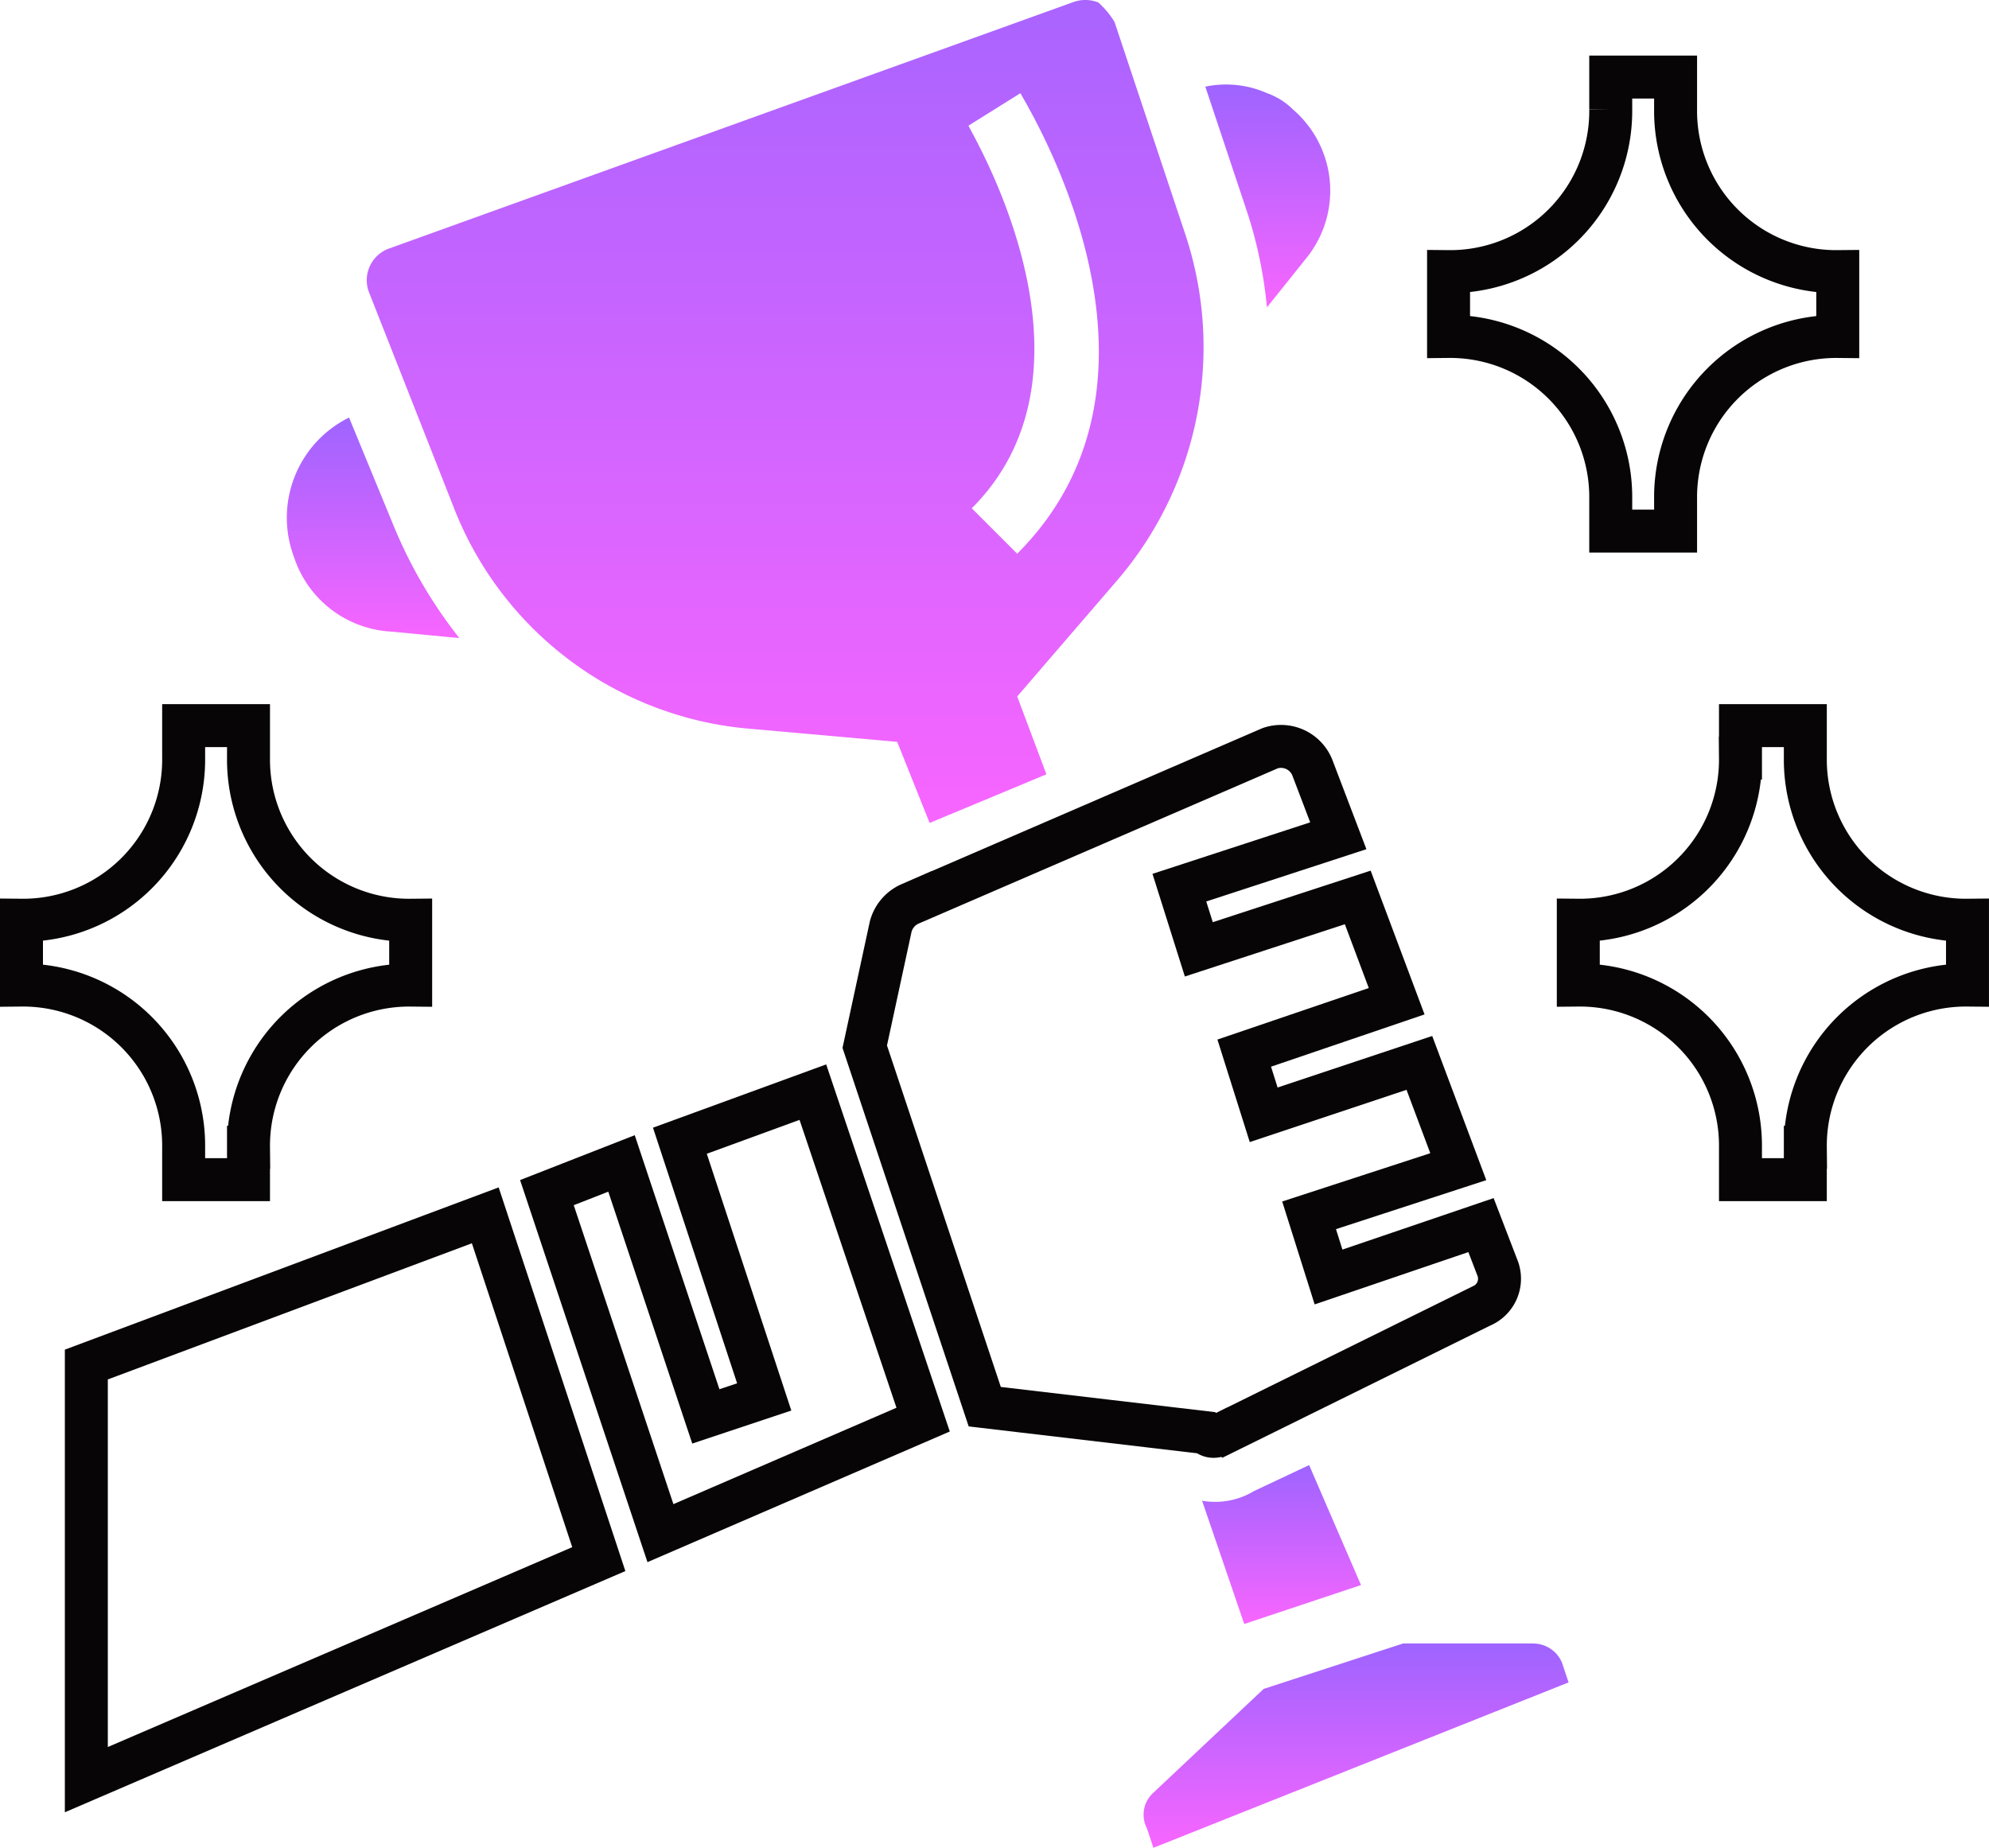 <svg xmlns="http://www.w3.org/2000/svg" xmlns:xlink="http://www.w3.org/1999/xlink" width="90.283" height="83.879" viewBox="0 0 90.283 83.879">
  <defs>
    <linearGradient id="linear-gradient" x1="0.5" x2="0.5" y2="1" gradientUnits="objectBoundingBox">
      <stop offset="0" stop-color="#9e64ff"/>
      <stop offset="1" stop-color="#f865ff"/>
    </linearGradient>
  </defs>
  <g id="award-winning" transform="translate(0.975 -0.001)">
    <path id="Path_33094" data-name="Path 33094" d="M359.361,38.139v1.472h2.944V38.139a7.29,7.29,0,0,1,7.361-7.361V27.833a7.29,7.29,0,0,1-7.361-7.361V19h-2.944v1.472A7.29,7.29,0,0,1,352,27.833v2.944A7.29,7.29,0,0,1,359.361,38.139Z" transform="translate(-287.223 -15.502)" fill="none" stroke="#070505" stroke-width="1.95"/>
    <path id="Path_33095" data-name="Path 33095" d="M7.361,198.139v1.472h2.944v-1.472a7.29,7.29,0,0,1,7.361-7.361v-2.944a7.29,7.29,0,0,1-7.361-7.361V179H7.361v1.472A7.29,7.29,0,0,1,0,187.833v2.944A7.29,7.29,0,0,1,7.361,198.139Z" transform="translate(0 -146.058)" fill="none" stroke="#070505" stroke-width="1.95"/>
    <path id="Path_33096" data-name="Path 33096" d="M70.226,112.717l3.092.294a21.314,21.314,0,0,1-2.944-5.005L68.312,103a5.07,5.07,0,0,0-2.5,6.33,4.923,4.923,0,0,0,4.417,3.387Zm0,0" transform="translate(-53.443 -84.044)" fill="url(#linear-gradient)"/>
    <path id="Path_33097" data-name="Path 33097" d="M89.018,22.931a15.843,15.843,0,0,0,13.545,10.158l6.625.589,1.472,3.681,5.3-2.208-1.325-3.533,4.563-5.3a16.257,16.257,0,0,0,3.092-15.606L119.052.995a3.917,3.917,0,0,0-.736-.883,1.612,1.612,0,0,0-1.178,0L86.074,11.3a1.532,1.532,0,0,0-.883,1.914Zm25.764-18.7c.295.589,7.951,12.809-.147,20.906l-2.062-2.062c6.478-6.478-.147-17.224-.147-17.372Zm0,0" transform="translate(-69.438)" fill="url(#linear-gradient)"/>
    <path id="Path_33098" data-name="Path 33098" d="M294.8,31.021l1.767-2.208a4.864,4.864,0,0,0-.589-6.772A3.2,3.2,0,0,0,294.8,21.3a4.617,4.617,0,0,0-2.8-.295l1.914,5.742a19.949,19.949,0,0,1,.883,4.269Zm0,0" transform="translate(-238.264 -17.071)" fill="url(#linear-gradient)"/>
    <path id="Path_33099" data-name="Path 33099" d="M224.342,215.255l11.63-5.741a1.344,1.344,0,0,0,.736-1.766l-.736-1.914-6.92,2.356-.883-2.8,6.772-2.208-1.766-4.711-7.067,2.356-.883-2.8,6.919-2.356-1.766-4.711-7.214,2.356-.883-2.8,7.214-2.356-1.178-3.092a1.53,1.53,0,0,0-1.914-.883l-16.342,7.066a1.558,1.558,0,0,0-.883,1.031L208,197.735l5.447,16.342,10.011,1.177c.295.295.589.147.883,0Zm0,0" transform="translate(-169.723 -150.219)" fill="none" stroke="#070505" stroke-width="1.95"/>
    <path id="Path_33100" data-name="Path 33100" d="M291.2,363.018l1.914,5.595,5.3-1.767-2.355-5.447-2.5,1.178a3.414,3.414,0,0,1-2.356.441Zm0,0" transform="translate(-237.611 -294.89)" fill="url(#linear-gradient)"/>
    <path id="Path_33101" data-name="Path 33101" d="M294.441,405.4h-5.889l-6.331,2.062-5.005,4.711a1.344,1.344,0,0,0-.294,1.62l.294.883,18.845-7.508-.295-.883a1.415,1.415,0,0,0-1.325-.883Zm0,0" transform="translate(-225.836 -330.793)" fill="url(#linear-gradient)"/>
    <path id="Path_33102" data-name="Path 33102" d="M135.637,271.606l3.828,11.631-2.65.883-3.828-11.483-3.386,1.325,5.153,15.458,11.924-5.153L141.673,269.4Zm0,0" transform="translate(-105.751 -219.821)" fill="none" stroke="#070505" stroke-width="1.95"/>
    <path id="Path_33103" data-name="Path 33103" d="M16,306.573v18.844l23.261-10.011L34.108,299.8Zm0,0" transform="translate(-13.056 -244.628)" fill="none" stroke="#070505" stroke-width="1.95"/>
    <path id="Path_33104" data-name="Path 33104" d="M394.305,180.472V179h-2.944v1.472A7.29,7.29,0,0,1,384,187.833v2.944a7.29,7.29,0,0,1,7.361,7.361v1.472h2.944v-1.472a7.29,7.29,0,0,1,7.361-7.361v-2.944A7.29,7.29,0,0,1,394.305,180.472Z" transform="translate(-313.334 -146.058)" fill="none" stroke="#070505" stroke-width="1.95"/>
  </g>
</svg>
